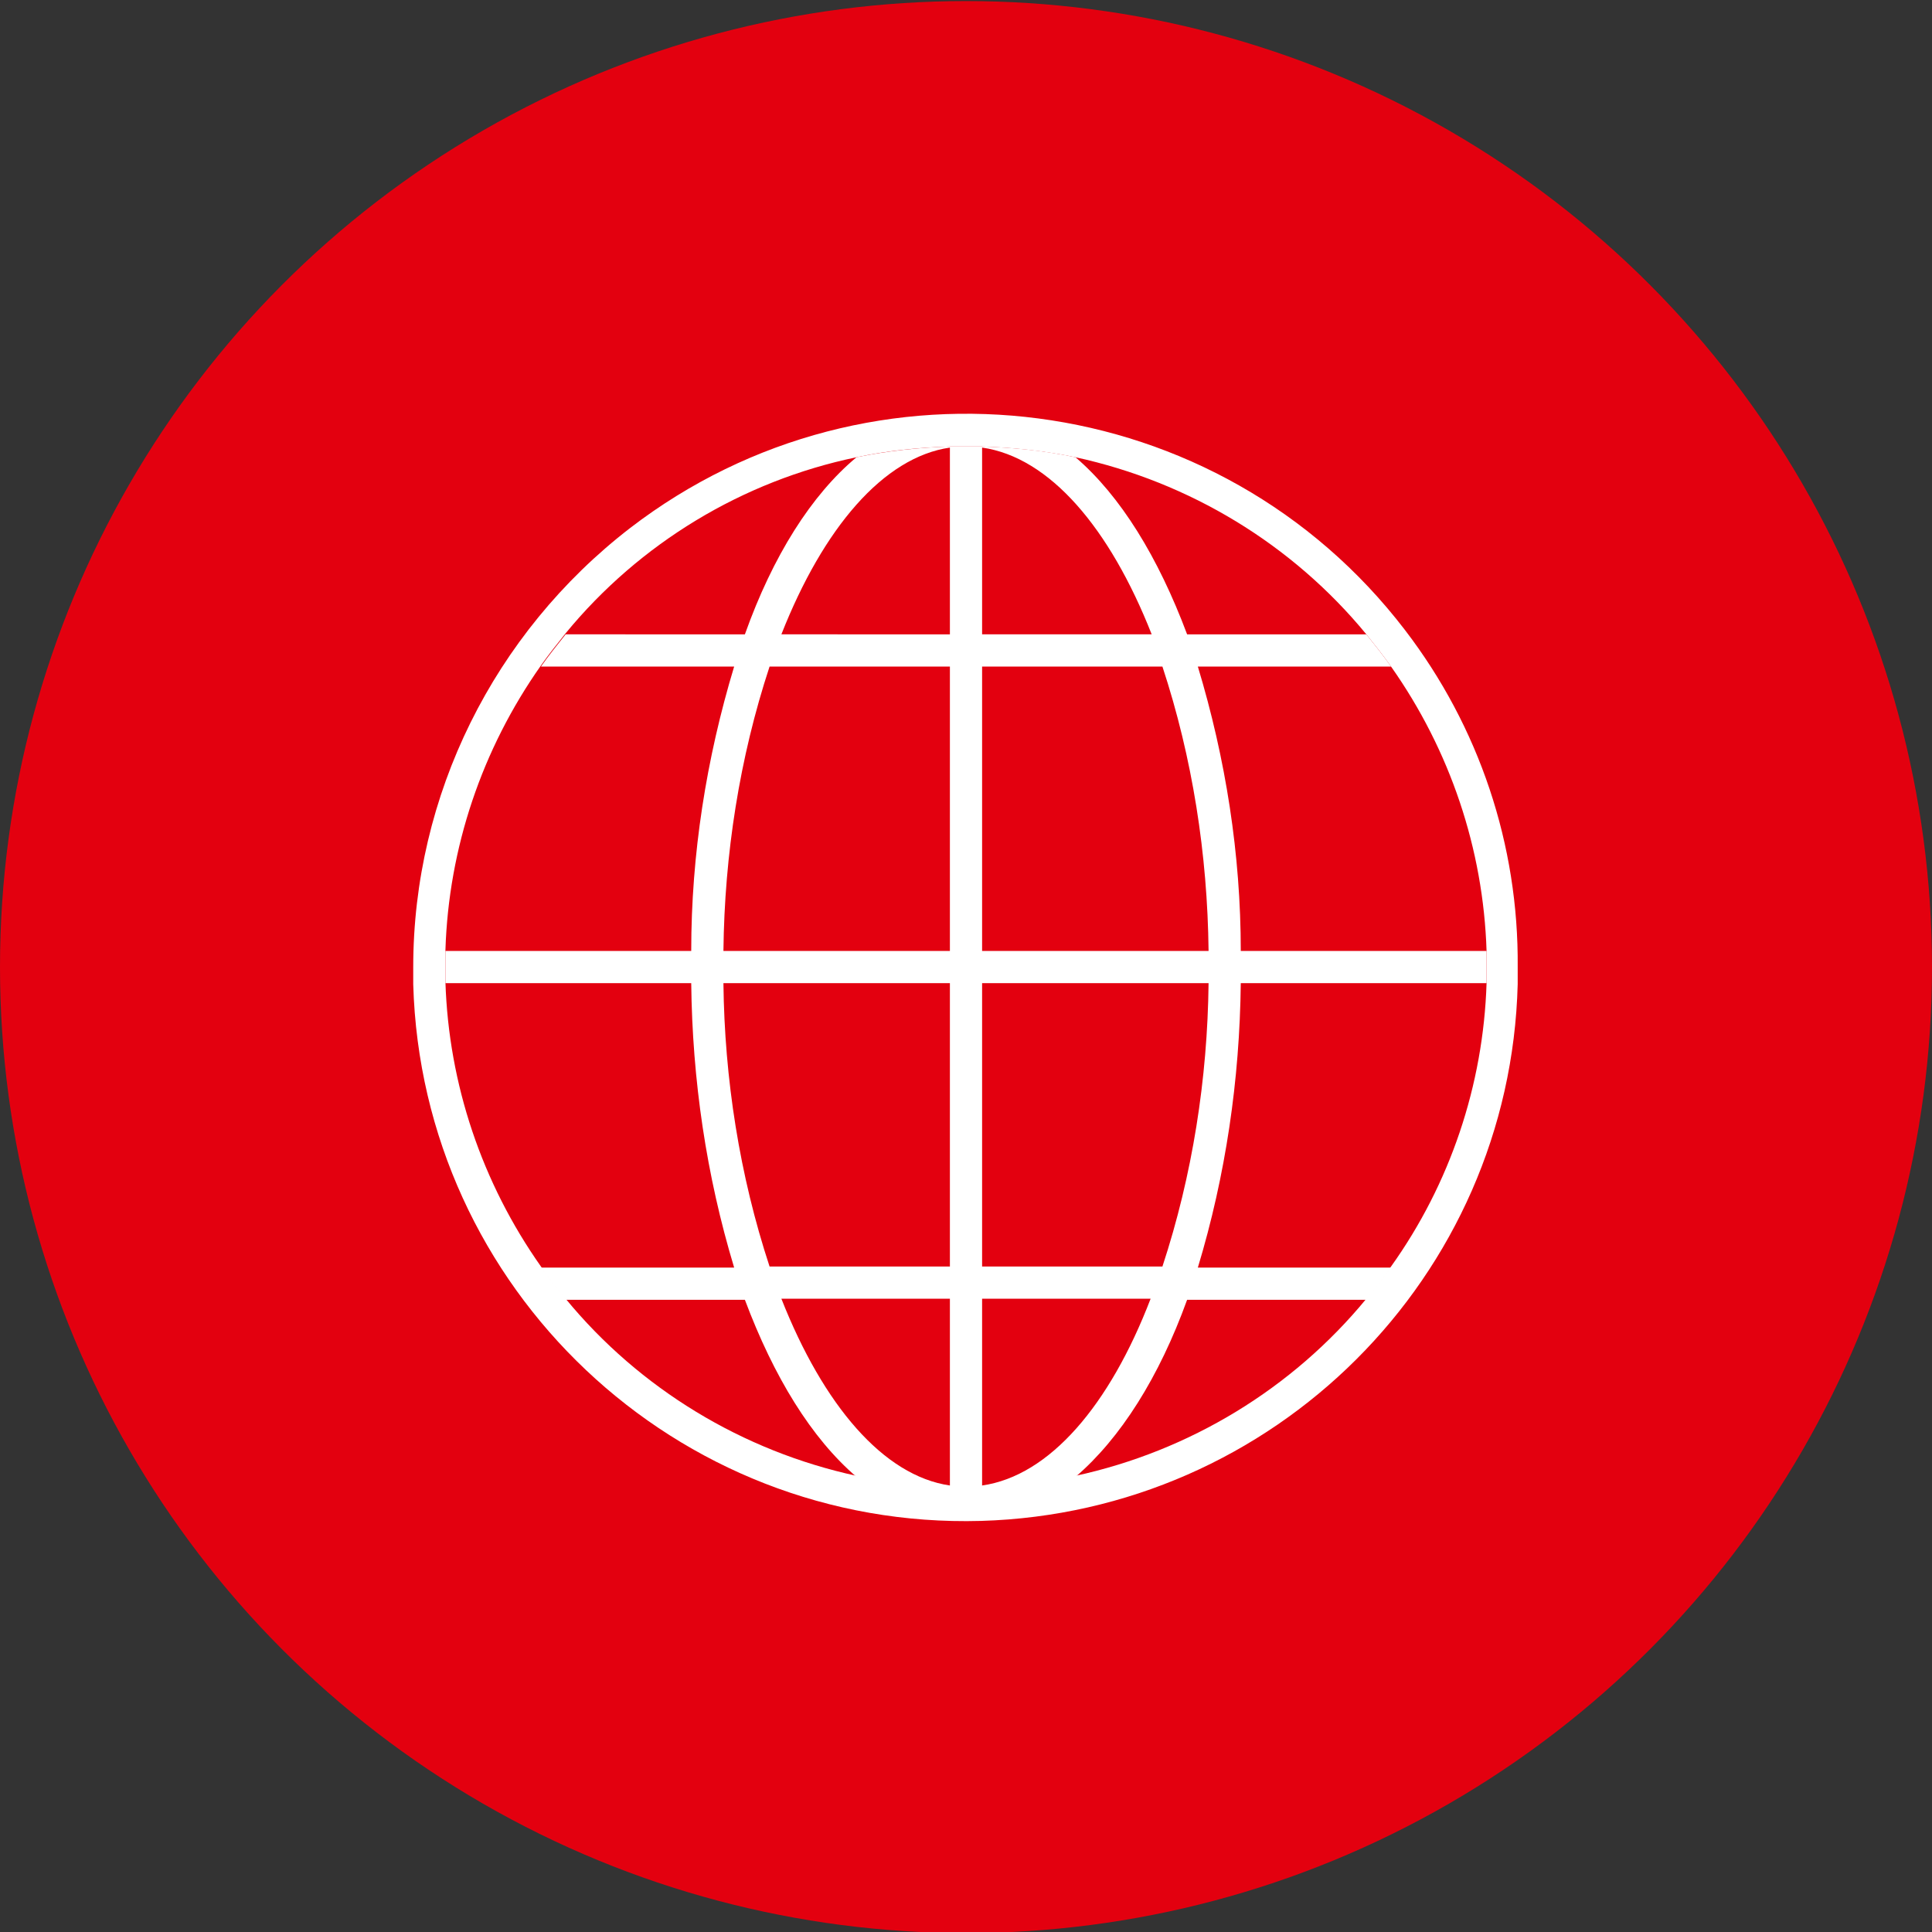 <?xml version="1.0" encoding="utf-8"?>
<!-- Generator: Adobe Illustrator 26.5.0, SVG Export Plug-In . SVG Version: 6.00 Build 0)  -->
<svg version="1.1" id="Ebene_1" xmlns="http://www.w3.org/2000/svg" xmlns:xlink="http://www.w3.org/1999/xlink" x="0px" y="0px"
	 viewBox="0 0 180 180" style="enable-background:new 0 0 180 180;" xml:space="preserve">
<rect x="0" y="0" width="180" height="180" fill="#333333" stroke="none"/>
<style type="text/css">
	.st0{fill:#E3000F;}
	.st1{fill:#FFFFFF;}
	.st2{fill:#ECF2F5;}
</style>
<g id="icon-kreise_00000073721407987975145690000003457241467682397350_">
	<circle class="st0" cx="90" cy="90.1" r="90"/>
</g>
<g id="Inhalt_00000124879766495618121770000012230916552239466672_">
	<path class="st1" d="M138.5,91.6c0-0.5,0-1,0-1.5s0-1,0-1.5h-22.9c0-9-1.4-17.9-4-26.5h18c-0.7-1-1.5-2-2.3-3h-16.7
		c-2.7-7.2-6.2-12.9-10.4-16.5c-2.8-0.6-5.7-0.9-8.7-1c-0.5,0-1,0-1.5,0c-0.5,0-1,0-1.5,0c-2.9,0.1-5.8,0.4-8.7,1
		c-4.2,3.5-7.8,9.2-10.4,16.5H52.7c-0.8,1-1.6,2-2.3,3h18c-2.6,8.6-4,17.5-4,26.5H41.5c0,0.5,0,1,0,1.5s0,1,0,1.5h22.9
		c0.1,9,1.4,17.9,4,26.5h-18c0.7,1,1.5,2,2.3,3h16.7c2.7,7.2,6.2,12.9,10.4,16.5c2.8,0.6,5.7,0.9,8.7,1c0.5,0,1,0,1.5,0s1,0,1.5,0
		c2.9-0.1,5.8-0.4,8.7-1c4.2-3.6,7.8-9.3,10.4-16.5h16.7c0.8-1,1.6-2,2.3-3h-18c2.6-8.6,3.9-17.5,4-26.5L138.5,91.6z M112.6,88.6
		H91.5V62.1h16.8C111.1,70.6,112.5,79.6,112.6,88.6z M107.3,59.1H91.5V41.7C97.8,42.6,103.4,49.2,107.3,59.1z M88.5,41.7v17.4H72.8
		C76.7,49.2,82.3,42.6,88.5,41.7z M71.7,62.1h16.8v26.5H67.4C67.5,79.6,68.9,70.6,71.7,62.1z M67.4,91.6h21.1V118H71.7
		C68.9,109.5,67.5,100.5,67.4,91.6z M72.8,121h15.7v17.4C82.3,137.5,76.7,130.9,72.8,121z M91.5,138.4V121h15.7
		C103.4,130.9,97.8,137.5,91.5,138.4L91.5,138.4z M108.3,118H91.5V91.6h21.1C112.5,100.5,111.1,109.5,108.3,118z"/>
	<path class="st1" d="M130.9,58.7c-17.3-22.6-49.7-26.8-72.2-9.5C46,59,38.5,74.1,38.5,90.1c0,0.5,0,1,0,1.6
		c0.8,28.4,24.5,50.8,52.9,50c27.3-0.8,49.3-22.7,50-50c0-0.5,0-1,0-1.6C141.5,78.7,137.8,67.7,130.9,58.7z M129.6,118
		c-0.7,1-1.5,2-2.3,3c-6.9,8.4-16.5,14.2-27.1,16.5c-2.8,0.6-5.7,0.9-8.7,1c-0.5,0-1,0-1.5,0c-0.5,0-1,0-1.5,0
		c-2.9-0.1-5.8-0.4-8.7-1c-10.6-2.3-20.2-8.1-27.1-16.5c-0.8-1-1.6-2-2.3-3c-5.5-7.8-8.6-17-8.9-26.5c0-0.5,0-1,0-1.5s0-1,0-1.5
		c0.3-9.5,3.4-18.7,8.9-26.5c0.7-1,1.5-2,2.3-3c6.9-8.4,16.5-14.2,27.1-16.4c2.8-0.6,5.7-0.9,8.7-1c0.5,0,1,0,1.5,0c0.5,0,1,0,1.5,0
		c2.9,0.1,5.8,0.4,8.7,1c10.6,2.3,20.2,8.1,27.1,16.5c0.8,1,1.6,2,2.3,3c5.5,7.8,8.6,17,8.9,26.5c0,0.5,0,1,0,1.5s0,1,0,1.5
		C138.2,101.1,135.1,110.3,129.6,118z"/>
</g>
</svg>
